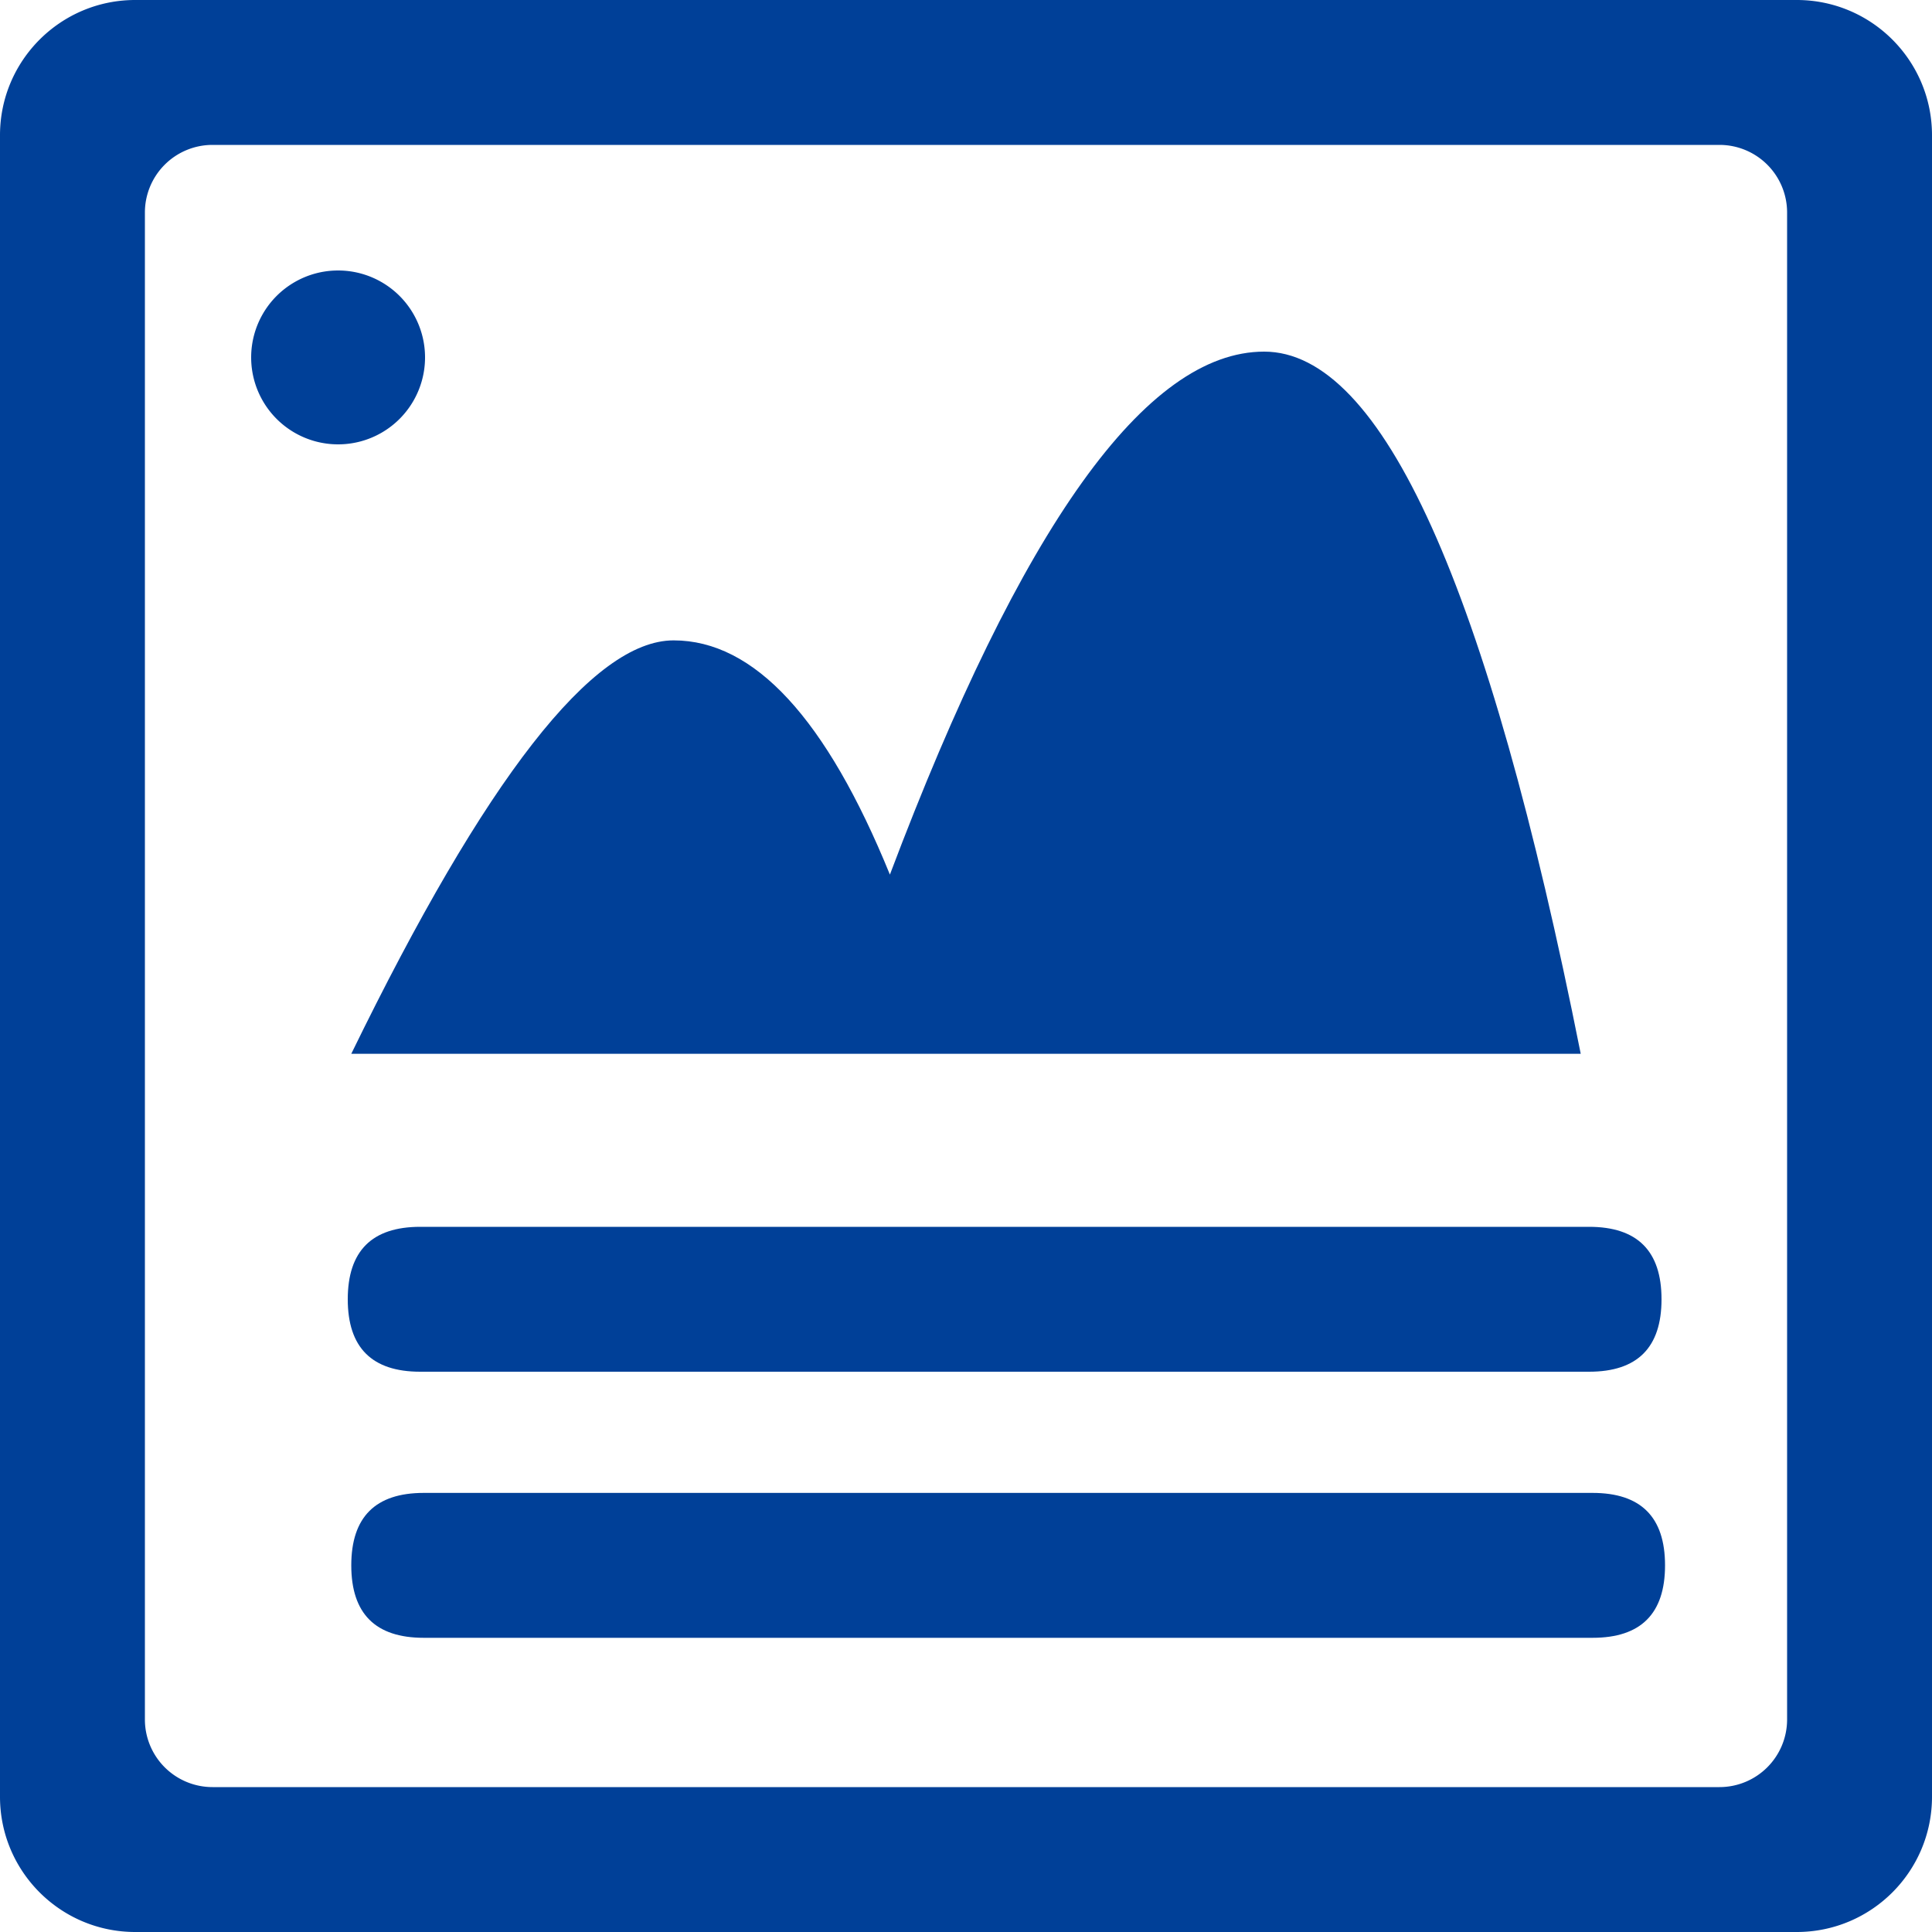 <?xml version="1.0" standalone="no"?><!DOCTYPE svg PUBLIC "-//W3C//DTD SVG 1.1//EN" "http://www.w3.org/Graphics/SVG/1.1/DTD/svg11.dtd"><svg t="1744030055858" class="icon" viewBox="0 0 1024 1024" version="1.1" xmlns="http://www.w3.org/2000/svg" p-id="18769" xmlns:xlink="http://www.w3.org/1999/xlink" width="200" height="200"><path d="M71.68 0h880.64c39.588 0 71.68 32.092 71.68 71.68v880.64c0 39.588-32.092 71.68-71.68 71.68H71.68c-39.588 0-71.68-32.092-71.68-71.68V71.68C0 32.092 32.092 0 71.68 0z m40.96 76.8a35.84 35.84 0 0 0-35.84 35.84v798.72a35.84 35.84 0 0 0 35.84 35.84h798.72a35.84 35.84 0 0 0 35.84-35.84V112.64a35.84 35.84 0 0 0-35.84-35.84H112.64z" fill="#004098" p-id="18770"></path><path d="M179.2 189.44m-46.08 0a46.08 46.08 0 1 0 92.16 0 46.08 46.08 0 1 0-92.16 0Z" fill="#004098" p-id="18771"></path><path d="M186.184 558.541h651.633c-49.367-248.115-105.303-372.173-167.803-372.173-62.505 0-128.62 92.396-198.349 277.187-33.705-82.76-71.91-124.14-114.632-124.14-42.716 0-99.666 73.042-170.854 219.131z" fill="#004098" p-id="18772"></path><path d="M186.184 791.27m38.4 0l619.52 0q38.4 0 38.4 38.4l0 0q0 38.4-38.4 38.4l-619.52 0q-38.4 0-38.4-38.4l0 0q0-38.4 38.4-38.4Z" fill="#004098" p-id="18773"></path><path d="M184.32 650.24m38.4 0l619.52 0q38.4 0 38.4 38.4l0 0q0 38.4-38.4 38.4l-619.52 0q-38.4 0-38.4-38.4l0 0q0-38.4 38.4-38.4Z" fill="#004098" p-id="18774"></path></svg>